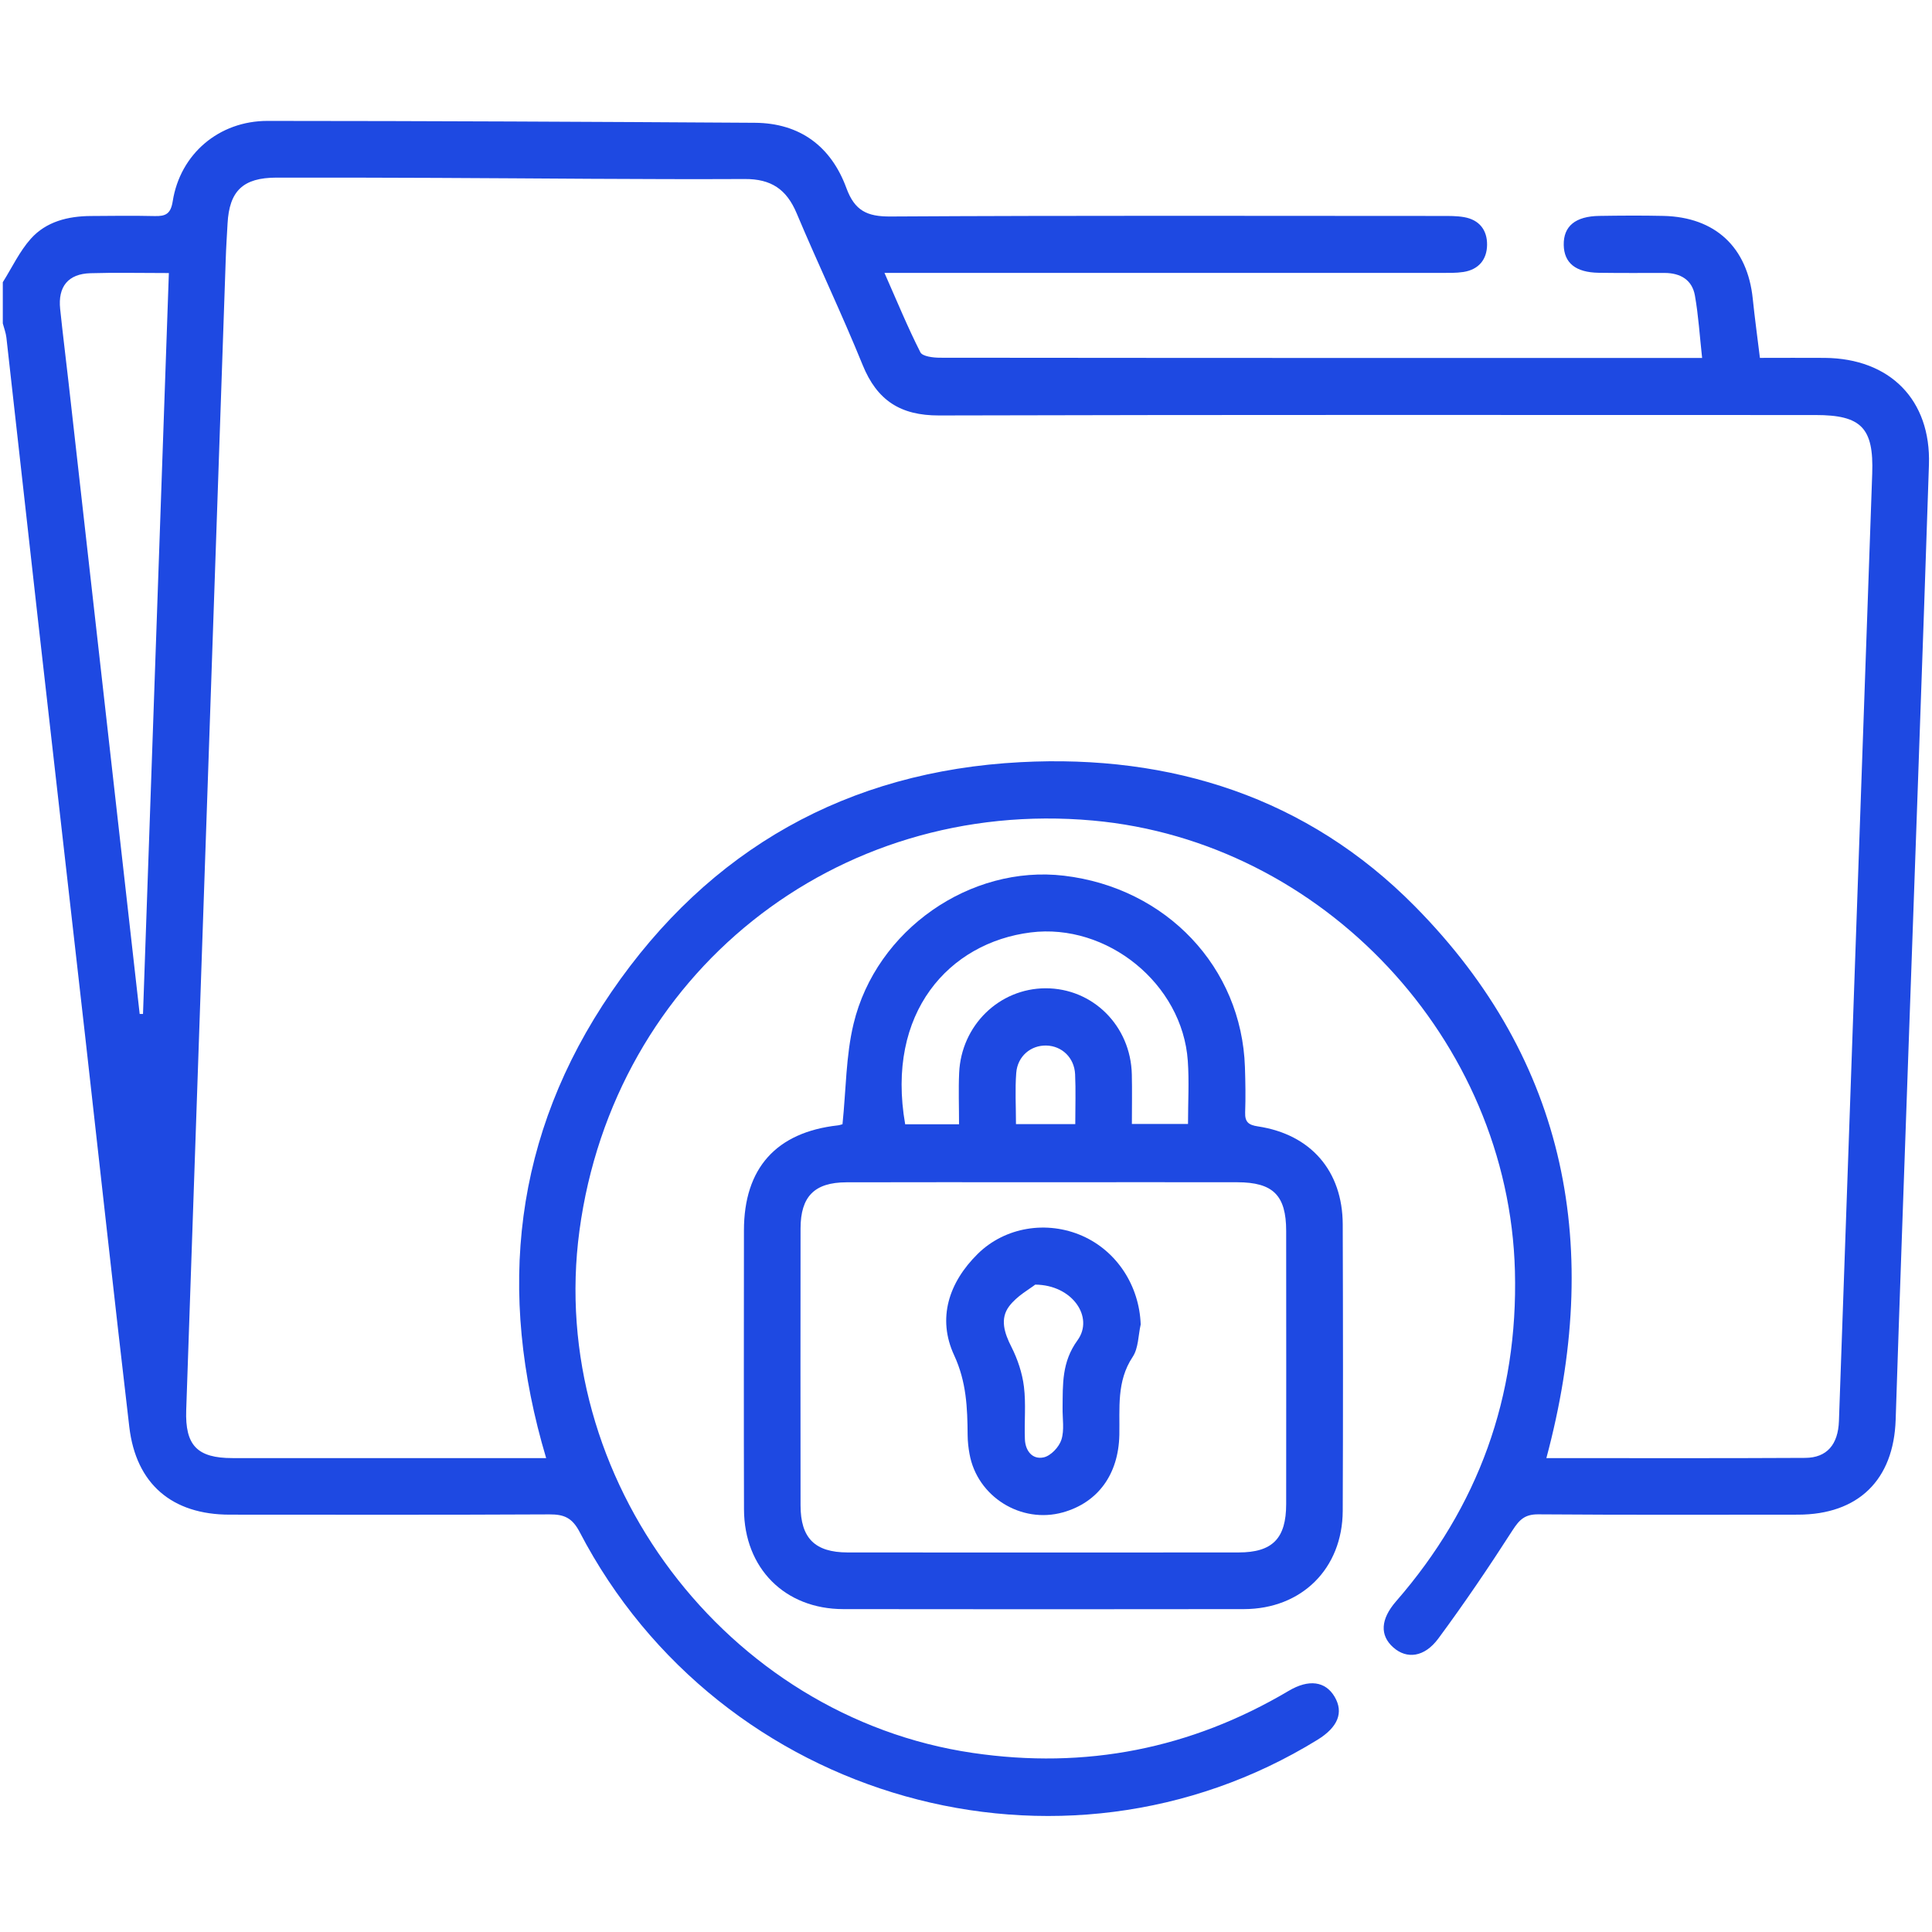 <?xml version="1.0" encoding="UTF-8"?><svg id="Layer_1" xmlns="http://www.w3.org/2000/svg" viewBox="0 0 359.37 359.36"><defs><style>.cls-1{fill:#1e49e2;}</style></defs><path class="cls-1" d="M.53,52.48c1.71-2.72,3.1-5.72,5.21-8.08,2.86-3.19,6.9-4.19,11.13-4.22,3.97-.03,7.93-.08,11.9.01,2.05.05,2.99-.4,3.36-2.77,1.39-8.77,8.59-14.94,17.65-14.93,30.21.01,60.42.16,90.62.35,8.4.05,14.2,4.4,17.04,12.15,1.54,4.19,3.83,5.31,8.18,5.28,34.17-.2,68.35-.11,102.53-.1,1.4,0,2.82-.02,4.18.22,2.82.49,4.31,2.39,4.28,5.15-.03,2.77-1.59,4.61-4.4,5.05-1.37.21-2.79.17-4.19.17-32.89,0-65.79,0-98.68,0-1.38,0-2.75,0-4.82,0,2.35,5.32,4.33,10.14,6.68,14.77.39.77,2.39,1.01,3.65,1.01,33.71.05,67.42.04,101.13.04,12.13,0,24.26,0,36.39,0,1.27,0,2.53,0,4.24,0-.45-4.08-.68-7.88-1.34-11.61-.52-2.94-2.72-4.19-5.63-4.2-4.08,0-8.17.03-12.25-.03-4.29-.06-6.46-1.82-6.52-5.17-.07-3.49,2.16-5.35,6.64-5.41,3.96-.06,7.93-.09,11.9,0,9.66.22,15.64,5.84,16.62,15.41.37,3.58.86,7.14,1.33,11,4.16,0,8.11-.03,12.06,0,12.11.1,19.78,7.79,19.38,19.88-1.21,36.67-2.56,73.34-3.85,110.01-.79,22.54-1.61,45.08-2.34,67.62-.36,11.18-6.93,17.65-18.18,17.66-16.1.01-32.19.06-48.29-.06-2.47-.02-3.5.96-4.77,2.93-4.4,6.85-8.98,13.61-13.82,20.16-2.6,3.52-5.89,3.88-8.38,1.67-2.54-2.24-2.39-5.25.51-8.58,15.33-17.6,22.71-38.09,22.11-61.41-1.12-43.04-35.73-79.96-78.48-83.82-47.89-4.33-89.12,28.6-95.53,76.3-6.18,46.01,27.29,90.39,73.15,97.13,20.99,3.09,40.56-.75,58.8-11.56,3.72-2.2,6.81-1.78,8.52,1.11,1.72,2.93.63,5.66-3.19,8.01-47.63,29.34-111.1,11.52-137.24-38.65-1.38-2.64-2.88-3.29-5.6-3.28-19.83.1-39.66.06-59.49.05-10.72,0-17.43-5.69-18.68-16.32-2.83-24.12-5.45-48.27-8.18-72.41-2.94-25.99-5.91-51.98-8.84-77.98-1.96-17.41-3.88-34.82-5.84-52.23-.1-.89-.44-1.76-.67-2.64,0-2.57,0-5.14,0-7.71ZM101.59,271.22c-9.25-31.03-6.03-60.15,12.13-86.69,18.22-26.62,43.96-41.08,76.12-42.76,28-1.47,53.33,6.55,73.33,26.8,28.61,28.95,34.86,63.86,24.47,102.65,16.21,0,32.18.05,48.15-.04,4.03-.02,6.12-2.49,6.27-6.86,2.07-58.74,4.14-117.48,6.19-176.22.3-8.52-2.04-10.9-10.53-10.9-54.35,0-108.7-.07-163.05.08-7.17.02-11.53-2.79-14.21-9.39-3.86-9.5-8.3-18.77-12.28-28.23-1.87-4.44-4.73-6.39-9.65-6.36-19.13.09-38.25-.13-57.38-.21-9.91-.04-19.83-.07-29.74-.05-6.19.01-8.75,2.46-9.08,8.53-.12,2.22-.27,4.43-.34,6.65-2.45,71.35-4.9,142.71-7.35,214.06-.23,6.58,2.04,8.94,8.61,8.94,18.19.01,36.39,0,54.58,0,1.13,0,2.26,0,3.75,0ZM25.97,188.61h.63c1.6-45.87,3.2-91.74,4.81-137.82-5.27,0-9.93-.11-14.59.03-4.14.12-6.07,2.49-5.63,6.66.47,4.53,1.04,9.04,1.55,13.57,2.71,24.01,5.41,48.01,8.11,72.02,1.71,15.18,3.42,30.36,5.13,45.53Z"/><path class="cls-1" d="M156.71,209.13c.67-6.47.63-12.76,2.06-18.69,4.22-17.53,21.75-29.61,39.14-27.55,19.06,2.26,33.05,17.05,33.66,35.61.09,2.8.14,5.61.04,8.41-.06,1.79.62,2.35,2.37,2.61,9.84,1.48,15.75,8.29,15.78,18.23.06,17.76.07,35.53,0,53.29-.05,10.74-7.64,18.25-18.37,18.27-24.84.04-49.69.03-74.53,0-10.87-.01-18.43-7.6-18.47-18.55-.05-17.3-.02-34.59-.01-51.89,0-11.58,6.01-18.26,17.47-19.54.34-.04.66-.16.85-.21ZM194.14,219.91c-12.24,0-24.48-.03-36.71.01-5.94.02-8.51,2.64-8.52,8.58-.02,17.17-.02,34.33,0,51.5,0,6.1,2.66,8.76,8.75,8.77,24.24.02,48.49.02,72.73,0,6.3,0,8.85-2.6,8.85-9,.02-16.93.01-33.87,0-50.8,0-6.62-2.43-9.05-9.08-9.06-12-.03-24.01,0-36.01,0ZM178.39,209.13c0-3.31-.12-6.44.02-9.56.39-8.84,7.45-15.71,16.06-15.74,8.81-.02,15.86,6.99,16.06,16.03.07,3.01.01,6.01.01,9.21h10.44c0-4.08.23-7.94-.04-11.76-1.01-14.35-15.03-25.65-29.22-23.87-15.15,1.9-26.99,14.89-23.35,35.68h10.02ZM200.01,209.1c0-3.27.11-6.28-.03-9.28-.15-3.09-2.46-5.27-5.35-5.34-2.88-.07-5.36,1.98-5.6,5.09-.24,3.08-.05,6.2-.05,9.53h11.03Z"/><path class="cls-1" d="M212.18,246.36c-.46,2.03-.41,4.41-1.49,6.03-3.03,4.56-2.38,9.55-2.48,14.51-.15,7.34-3.98,12.58-10.48,14.41-7.78,2.19-15.97-2.91-17.39-10.87-.21-1.14-.34-2.32-.35-3.48-.04-5.09-.21-9.9-2.51-14.87-3.18-6.86-1-13.54,4.38-18.85,5.1-5.03,12.9-6.26,19.48-3.35,6.43,2.85,10.58,9.28,10.84,16.45ZM192.55,238.96c-1,.8-3.37,2.07-4.84,4.02-1.75,2.33-.89,4.98.43,7.57,1.15,2.28,2.01,4.85,2.32,7.37.4,3.22.05,6.53.18,9.79.08,2.16,1.4,3.84,3.51,3.37,1.31-.29,2.85-1.92,3.28-3.28.58-1.8.19-3.92.22-5.91.05-4.38-.18-8.52,2.78-12.59,3.1-4.27-.93-10.3-7.88-10.35Z"/></svg>